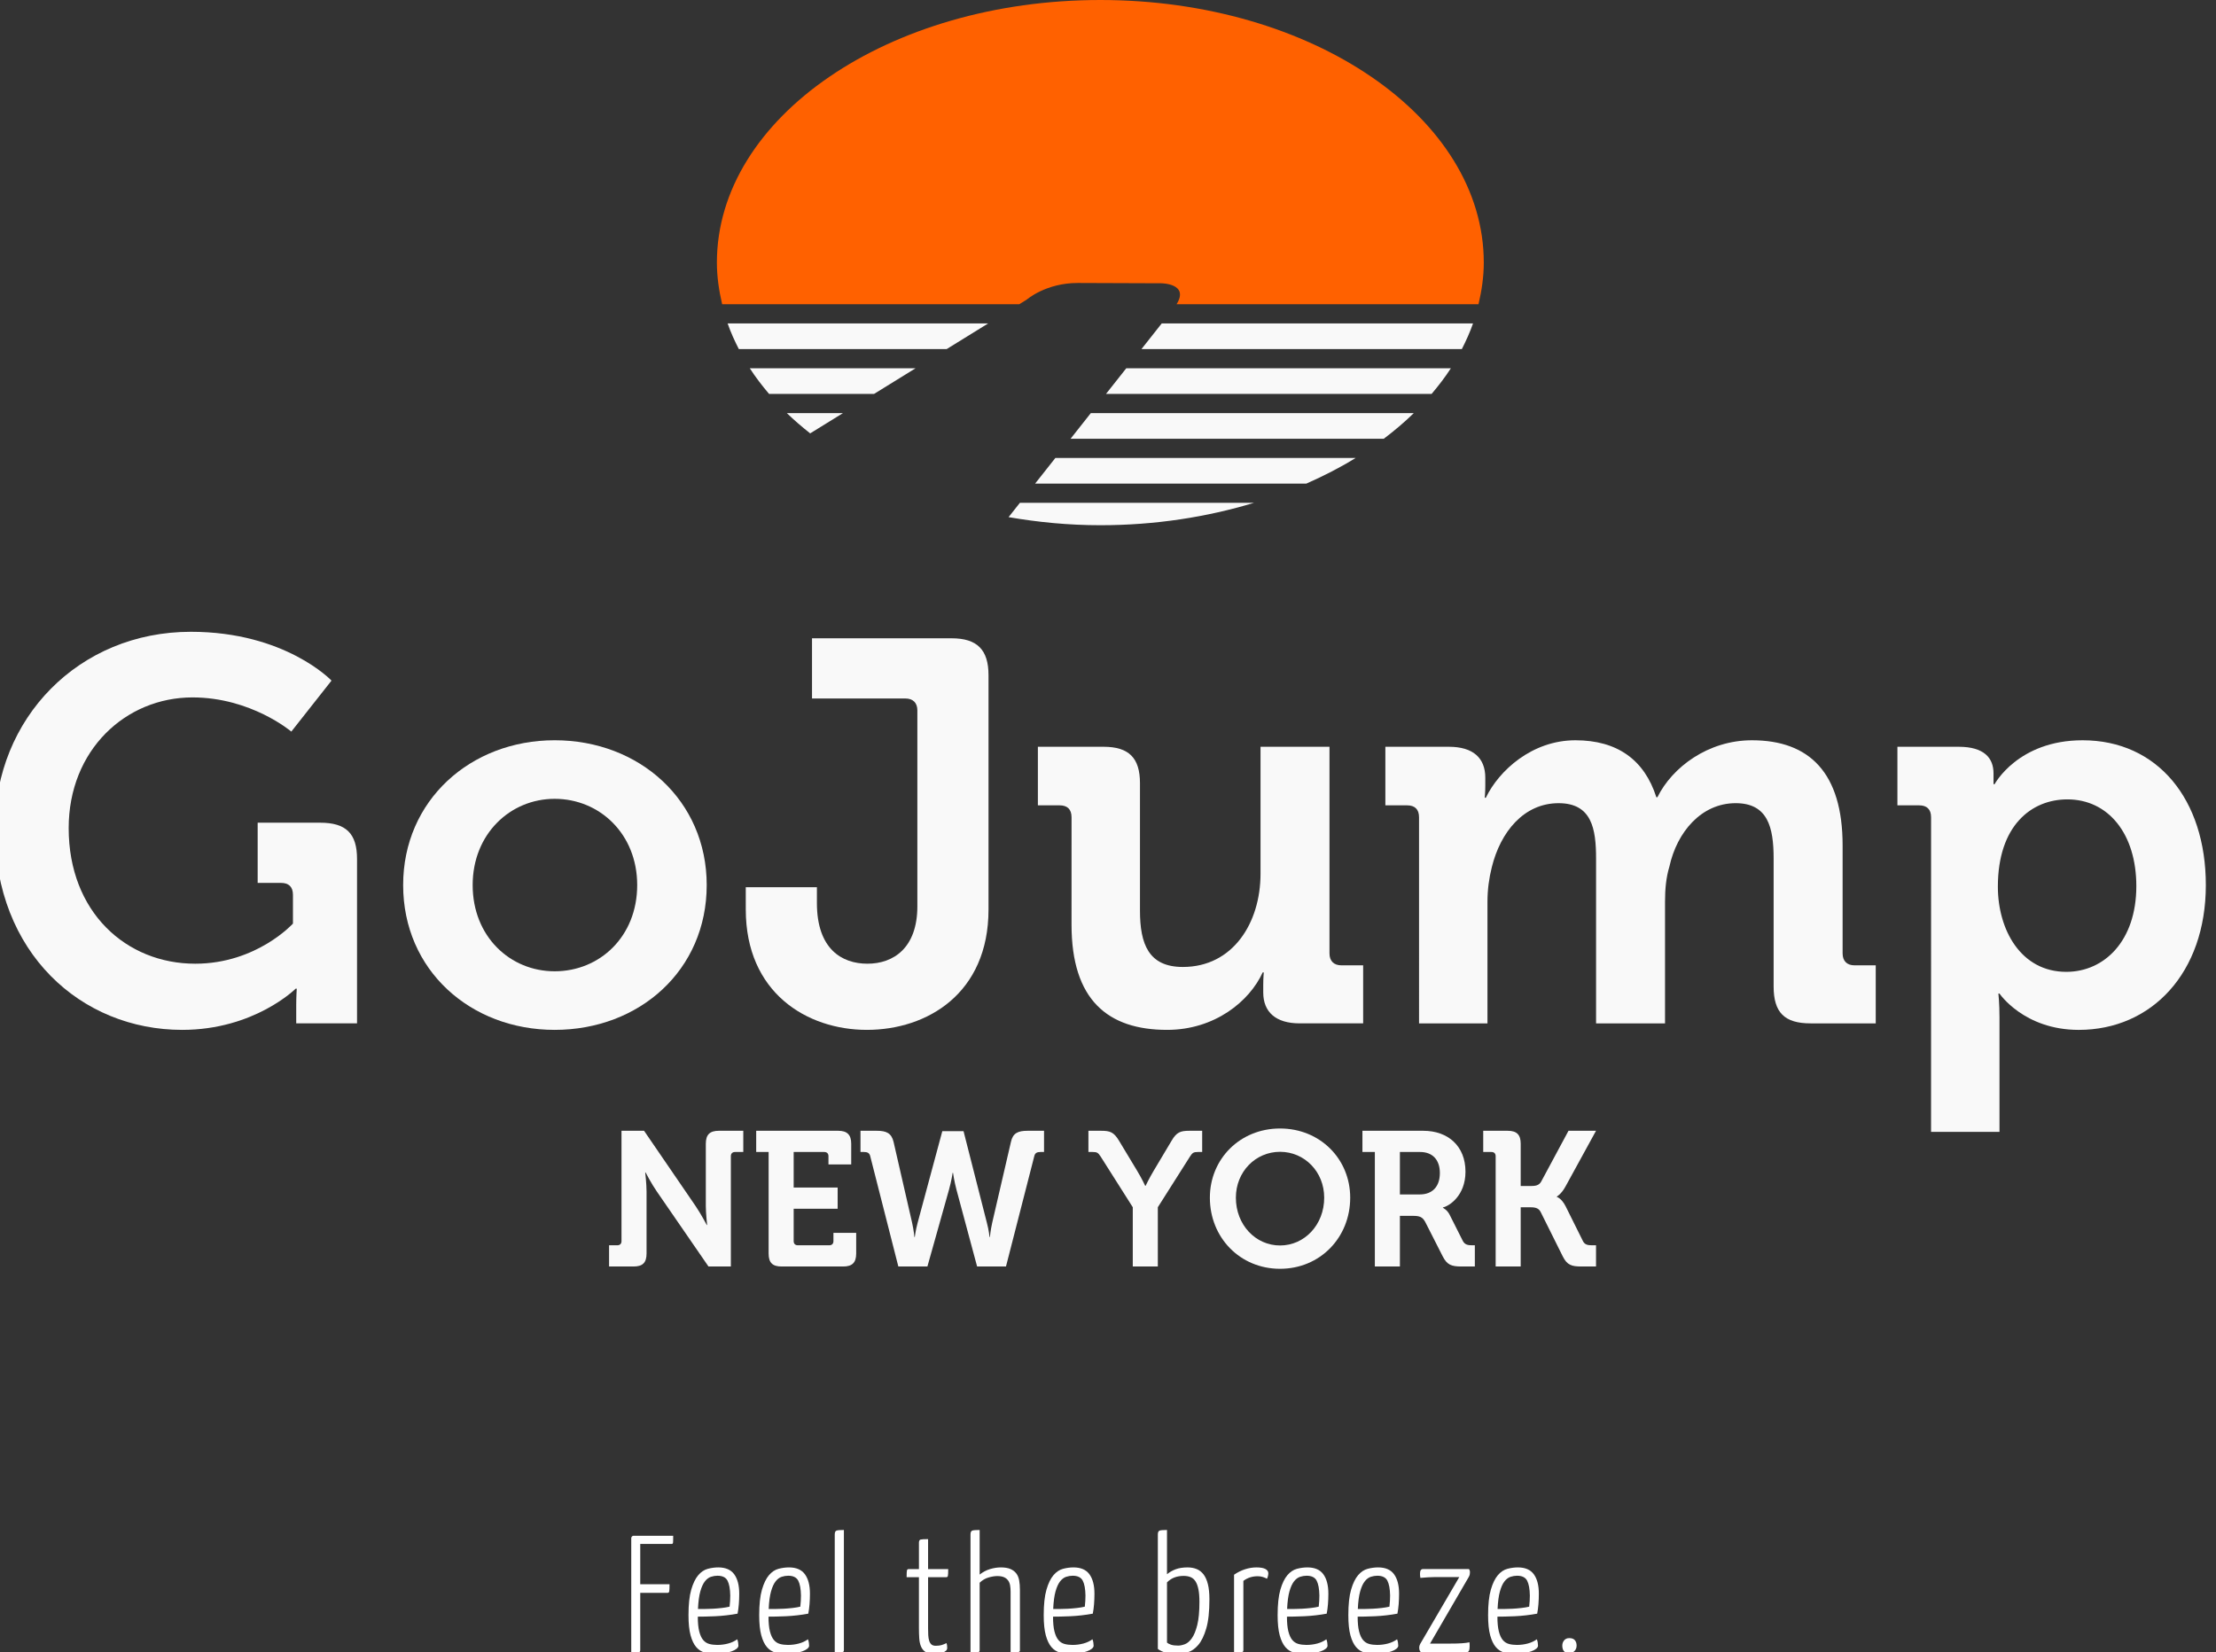 <svg width="1341" height="1000" viewBox="0 0 1341 1000" fill="none" xmlns="http://www.w3.org/2000/svg">
<rect x="0" y="0" width="1341" height="1000" fill="#333333" stroke="none"/>
<g clip-path="url(#clip0_366_300)">
<path d="M382 1000V930.933C382 930.731 382.063 930.495 382.202 930.229C382.337 930.094 382.468 929.943 382.607 929.774C382.742 929.605 382.974 929.521 383.311 929.521H407.376C407.376 931.806 407.342 933.198 407.275 933.7C407.207 934.206 406.908 934.454 406.368 934.454H387.439V958.822H405.158C405.158 960.973 405.107 962.381 405.006 963.052C404.905 963.722 404.551 964.059 403.948 964.059H387.439V998.695C387.439 998.961 387.402 999.197 387.338 999.399C387.203 999.804 386.836 1000 386.234 1000H382Z" fill="white"/>
<path d="M434.658 948.652C439.085 948.652 442.307 950.048 444.322 952.831C446.338 955.618 447.341 959.531 447.341 964.561C447.341 966.712 447.261 968.841 447.092 970.954C446.924 973.066 446.671 974.964 446.338 976.642C444.187 977.047 441.94 977.384 439.591 977.65C437.238 977.92 434.974 978.105 432.794 978.202C430.614 978.303 428.581 978.371 426.705 978.405C424.824 978.438 423.344 978.455 422.273 978.455C422.273 982.145 422.56 985.117 423.129 987.365C423.698 989.617 424.487 991.341 425.495 992.551C426.503 993.762 427.725 994.563 429.167 994.963C430.61 995.364 432.241 995.566 434.055 995.566C436.336 995.566 438.533 995.284 440.645 994.715C442.762 994.145 444.588 993.289 446.135 992.147C446.401 992.817 446.586 993.504 446.688 994.209C446.785 994.917 446.839 995.537 446.839 996.072C446.839 996.675 446.473 997.282 445.735 997.885C444.993 998.488 444.006 999.007 442.766 999.446C441.522 999.884 440.063 1000.25 438.385 1000.55C436.707 1000.85 434.961 1001.01 433.148 1001.01C430.732 1001.01 428.518 1000.74 426.503 1000.2C424.487 999.665 422.762 998.556 421.316 996.878C419.874 995.199 418.731 992.817 417.892 989.73C417.053 986.644 416.636 982.583 416.636 977.544C416.636 971.101 417.188 965.965 418.293 962.141C419.402 958.316 420.814 955.394 422.522 953.383C424.234 951.367 426.161 950.073 428.311 949.504C430.462 948.939 432.575 948.652 434.658 948.652ZM434.152 953.687C432.874 953.687 431.567 953.906 430.226 954.34C428.881 954.779 427.658 955.698 426.553 957.11C425.444 958.519 424.521 960.551 423.783 963.199C423.041 965.852 422.573 969.394 422.374 973.821C423.382 973.821 424.673 973.821 426.25 973.821C427.827 973.821 429.522 973.775 431.335 973.669C433.148 973.572 434.944 973.416 436.724 973.214C438.503 973.011 440.097 972.746 441.505 972.408C441.64 971.202 441.742 970.043 441.805 968.938C441.872 967.833 441.906 966.741 441.906 965.666C441.838 961.639 441.286 958.633 440.245 956.655C439.203 954.677 437.175 953.687 434.152 953.687Z" fill="white"/>
<path d="M477.448 948.652C481.876 948.652 485.097 950.048 487.113 952.831C489.128 955.618 490.132 959.531 490.132 964.561C490.132 966.712 490.052 968.841 489.883 970.954C489.714 973.066 489.461 974.964 489.128 976.642C486.978 977.047 484.73 977.384 482.382 977.65C480.029 977.92 477.764 978.105 475.584 978.202C473.404 978.303 471.372 978.371 469.496 978.405C467.615 978.438 466.135 978.455 465.064 978.455C465.064 982.145 465.351 985.117 465.92 987.365C466.489 989.612 467.278 991.341 468.285 992.551C469.293 993.762 470.516 994.563 471.958 994.963C473.4 995.368 475.032 995.566 476.845 995.566C479.126 995.566 481.323 995.284 483.436 994.715C485.553 994.145 487.378 993.289 488.926 992.147C489.191 992.817 489.377 993.504 489.478 994.209C489.575 994.917 489.63 995.537 489.63 996.072C489.63 996.675 489.263 997.282 488.525 997.885C487.783 998.488 486.796 999.007 485.557 999.446C484.313 999.884 482.854 1000.25 481.176 1000.55C479.497 1000.85 477.752 1001.01 475.939 1001.01C473.522 1001.01 471.309 1000.74 469.293 1000.2C467.278 999.665 465.553 998.556 464.107 996.878C462.665 995.199 461.522 992.817 460.683 989.73C459.844 986.644 459.426 982.583 459.426 977.544C459.426 971.101 459.979 965.965 461.083 962.141C462.192 958.316 463.605 955.394 465.313 953.383C467.025 951.367 468.952 950.073 471.102 949.504C473.253 948.939 475.369 948.652 477.448 948.652ZM476.946 953.687C475.669 953.687 474.362 953.906 473.021 954.34C471.676 954.779 470.453 955.698 469.348 957.11C468.239 958.519 467.315 960.551 466.578 963.199C465.835 965.852 465.367 969.394 465.169 973.821C466.177 973.821 467.467 973.821 469.044 973.821C470.621 973.821 472.316 973.775 474.13 973.669C475.943 973.572 477.739 973.416 479.518 973.214C481.298 973.011 482.892 972.746 484.3 972.408C484.435 971.202 484.536 970.043 484.6 968.938C484.667 967.833 484.701 966.741 484.701 965.666C484.633 961.639 484.081 958.633 483.039 956.655C481.994 954.677 479.965 953.687 476.946 953.687Z" fill="white"/>
<path d="M510.675 998.695C510.675 999.028 510.642 999.281 510.578 999.45C510.511 999.619 510.292 999.749 509.925 999.855C509.558 999.952 509.001 1000.01 508.263 1000.01C507.525 1000.01 506.484 1000.01 505.143 1000.01V928.716C505.143 927.375 505.51 926.586 506.248 926.35C506.986 926.118 508.462 926 510.675 926V998.695Z" fill="white"/>
<path d="M556.084 954.593H548.634C548.634 952.379 548.701 951.005 548.836 950.465C548.971 949.929 549.342 949.66 549.945 949.66H556.089V933.754C556.089 932.616 556.422 931.958 557.096 931.789C557.767 931.621 559.276 931.536 561.625 931.536V949.66H573.807C573.807 951.873 573.74 953.252 573.605 953.792C573.47 954.327 573.132 954.593 572.597 954.593H561.625V985.505C561.625 986.985 561.655 988.36 561.722 989.633C561.785 990.911 561.975 992.037 562.274 993.007C562.578 993.985 563.033 994.736 563.632 995.275C564.235 995.815 565.112 996.081 566.251 996.081C567.659 996.081 568.819 995.946 569.725 995.676C570.632 995.41 571.652 995.005 572.795 994.466C572.93 994.871 573.031 995.322 573.099 995.824C573.162 996.33 573.196 996.848 573.196 997.384C573.196 998.058 572.959 998.611 572.491 999.045C572.019 999.484 571.399 999.85 570.628 1000.15C569.856 1000.45 568.983 1000.67 568.009 1000.8C567.035 1000.94 566.044 1001.01 565.041 1001.01C562.962 1001.01 561.317 1000.62 560.107 999.85C558.897 999.079 557.995 998.004 557.392 996.629C556.789 995.254 556.418 993.606 556.287 991.695C556.152 989.785 556.084 987.685 556.084 985.404V954.593Z" fill="white"/>
<path d="M587.292 928.716C587.292 927.375 587.659 926.586 588.397 926.35C589.139 926.118 590.615 926 592.833 926V952.987C594.781 951.443 596.876 950.334 599.124 949.66C601.371 948.989 603.534 948.652 605.617 948.652C608.034 948.652 609.982 948.972 611.457 949.613C612.938 950.25 614.11 951.14 614.983 952.278C615.851 953.421 616.442 954.833 616.745 956.507C617.045 958.186 617.196 960.066 617.196 962.145V998.695C617.196 999.028 617.15 999.281 617.045 999.45C616.948 999.619 616.711 999.749 616.34 999.855C615.969 999.952 615.417 1000.01 614.679 1000.01C613.941 1000.01 612.9 1000.01 611.559 1000.01V963.351C611.559 961.943 611.457 960.669 611.255 959.527C611.053 958.384 610.652 957.397 610.049 956.558C609.446 955.719 608.624 955.061 607.582 954.593C606.541 954.125 605.183 953.889 603.505 953.889C601.957 953.889 600.195 954.176 598.217 954.745C596.235 955.314 594.443 956.373 592.833 957.916V998.695C592.833 999.028 592.795 999.281 592.731 999.45C592.664 999.619 592.461 999.749 592.128 999.855C591.791 999.952 591.256 1000.01 590.518 1000.01C589.78 1000.01 588.704 1000.01 587.296 1000.01V928.716H587.292Z" fill="white"/>
<path d="M649.618 948.652C654.046 948.652 657.267 950.048 659.283 952.831C661.298 955.618 662.302 959.531 662.302 964.561C662.302 966.712 662.222 968.841 662.053 970.954C661.884 973.066 661.631 974.964 661.298 976.642C659.148 977.047 656.9 977.384 654.552 977.65C652.199 977.92 649.934 978.105 647.754 978.202C645.574 978.303 643.542 978.371 641.666 978.405C639.785 978.438 638.305 978.455 637.234 978.455C637.234 982.145 637.521 985.117 638.09 987.365C638.659 989.617 639.448 991.341 640.455 992.551C641.463 993.762 642.686 994.563 644.128 994.963C645.57 995.368 647.202 995.566 649.015 995.566C651.296 995.566 653.493 995.284 655.606 994.715C657.723 994.145 659.548 993.289 661.096 992.147C661.362 992.817 661.547 993.504 661.648 994.209C661.745 994.917 661.8 995.537 661.8 996.072C661.8 996.675 661.433 997.282 660.695 997.885C659.953 998.488 658.966 999.007 657.727 999.446C656.483 999.884 655.024 1000.25 653.346 1000.55C651.667 1000.85 649.922 1001.01 648.109 1001.01C645.692 1001.01 643.479 1000.74 641.463 1000.2C639.448 999.665 637.723 998.556 636.277 996.878C634.835 995.199 633.692 992.817 632.853 989.73C632.014 986.644 631.596 982.583 631.596 977.544C631.596 971.101 632.149 965.965 633.253 962.141C634.362 958.316 635.775 955.394 637.483 953.383C639.195 951.367 641.122 950.073 643.272 949.504C645.423 948.939 647.535 948.652 649.618 948.652ZM649.112 953.687C647.835 953.687 646.527 953.906 645.186 954.34C643.841 954.779 642.619 955.698 641.514 957.11C640.405 958.519 639.481 960.551 638.743 963.199C638.001 965.852 637.533 969.394 637.335 973.821C638.343 973.821 639.633 973.821 641.21 973.821C642.787 973.821 644.482 973.775 646.295 973.669C648.109 973.572 649.905 973.416 651.684 973.214C653.464 973.011 655.058 972.746 656.466 972.408C656.601 971.202 656.702 970.043 656.765 968.938C656.833 967.833 656.867 966.741 656.867 965.666C656.799 961.639 656.247 958.633 655.205 956.655C654.159 954.677 652.131 953.687 649.112 953.687Z" fill="white"/>
<path d="M700.661 928.716C700.661 927.375 701.028 926.586 701.77 926.35C702.508 926.118 703.988 926 706.201 926V952.784C707.745 951.507 709.507 950.499 711.485 949.761C713.462 949.023 715.866 948.652 718.683 948.652C720.698 948.652 722.528 948.989 724.173 949.66C725.813 950.334 727.209 951.422 728.351 952.932C729.49 954.441 730.363 956.419 730.966 958.873C731.569 961.323 731.872 964.359 731.872 967.985C731.872 975.369 731.236 981.242 729.958 985.607C728.685 989.971 727.074 993.294 725.126 995.571C723.178 997.856 721.065 999.332 718.784 1000C716.498 1000.67 714.318 1001.01 712.24 1001.01C707.07 1001.01 703.208 1000 700.661 997.987V928.716ZM706.201 994.166C706.737 994.634 707.542 995.056 708.613 995.423C709.689 995.79 711.135 995.975 712.944 995.975C714.154 995.975 715.512 995.693 717.026 995.124C718.535 994.554 719.943 993.344 721.251 991.497C722.562 989.65 723.65 986.985 724.523 983.49C725.391 980.003 725.83 975.339 725.83 969.495C725.83 966.471 725.628 963.958 725.227 961.943C724.822 959.931 724.236 958.321 723.464 957.11C722.693 955.9 721.702 955.044 720.496 954.543C719.286 954.037 717.877 953.788 716.271 953.788C714.323 953.788 712.51 954.087 710.831 954.694C709.153 955.297 707.61 956.305 706.201 957.718V994.166Z" fill="white"/>
<path d="M746.774 953.084C748.92 951.608 751.155 950.499 753.47 949.761C755.785 949.023 758.054 948.652 760.267 948.652C762.751 948.652 764.581 948.972 765.753 949.613C766.93 950.25 767.516 951.106 767.516 952.181C767.516 952.649 767.448 953.189 767.313 953.792C767.178 954.395 766.98 954.968 766.71 955.504C765.972 955.099 765.133 954.749 764.193 954.446C763.253 954.146 762.211 953.994 761.073 953.994C757.779 953.994 754.895 954.935 752.416 956.811V998.699C752.416 999.032 752.378 999.285 752.315 999.454C752.247 999.623 752.028 999.753 751.661 999.859C751.294 999.956 750.721 1000.01 749.949 1000.01C749.178 1000.01 748.119 1000.01 746.778 1000.01V953.084H746.774Z" fill="white"/>
<path d="M791.171 948.652C795.599 948.652 798.82 950.048 800.836 952.831C802.851 955.618 803.855 959.531 803.855 964.561C803.855 966.712 803.775 968.841 803.606 970.954C803.437 973.066 803.184 974.964 802.851 976.642C800.701 977.047 798.453 977.384 796.105 977.65C793.752 977.92 791.487 978.105 789.307 978.202C787.127 978.303 785.095 978.371 783.219 978.405C781.338 978.438 779.858 978.455 778.787 978.455C778.787 982.145 779.074 985.117 779.643 987.365C780.212 989.617 781.001 991.341 782.008 992.551C783.016 993.762 784.239 994.563 785.681 994.963C787.123 995.364 788.755 995.566 790.568 995.566C792.849 995.566 795.046 995.284 797.159 994.715C799.276 994.145 801.101 993.289 802.649 992.147C802.915 992.817 803.1 993.504 803.201 994.209C803.298 994.917 803.353 995.537 803.353 996.072C803.353 996.675 802.986 997.282 802.248 997.885C801.506 998.488 800.519 999.007 799.28 999.446C798.036 999.884 796.577 1000.25 794.899 1000.55C793.22 1000.85 791.475 1001.01 789.662 1001.01C787.245 1001.01 785.032 1000.74 783.016 1000.2C781.001 999.665 779.276 998.556 777.83 996.878C776.388 995.199 775.245 992.817 774.406 989.73C773.567 986.644 773.149 982.583 773.149 977.544C773.149 971.101 773.702 965.965 774.806 962.141C775.915 958.316 777.328 955.394 779.036 953.383C780.748 951.367 782.675 950.073 784.825 949.504C786.976 948.939 789.088 948.652 791.171 948.652ZM790.665 953.687C789.387 953.687 788.08 953.906 786.739 954.34C785.394 954.779 784.172 955.698 783.067 957.11C781.958 958.519 781.034 960.551 780.296 963.199C779.554 965.852 779.086 969.394 778.888 973.821C779.896 973.821 781.186 973.821 782.763 973.821C784.34 973.821 786.035 973.775 787.848 973.669C789.662 973.572 791.458 973.416 793.237 973.214C795.017 973.011 796.611 972.746 798.019 972.408C798.154 971.202 798.255 970.043 798.318 968.938C798.386 967.833 798.42 966.741 798.42 965.666C798.352 961.639 797.8 958.633 796.758 956.655C795.717 954.677 793.688 953.687 790.665 953.687Z" fill="white"/>
<path d="M833.962 948.652C838.389 948.652 841.611 950.048 843.626 952.831C845.642 955.618 846.645 959.531 846.645 964.561C846.645 966.712 846.565 968.841 846.397 970.954C846.228 973.066 845.975 974.964 845.642 976.642C843.491 977.047 841.244 977.384 838.895 977.65C836.542 977.92 834.278 978.105 832.098 978.202C829.918 978.303 827.886 978.371 826.009 978.405C824.128 978.438 822.648 978.455 821.577 978.455C821.577 982.145 821.864 985.117 822.433 987.365C823.003 989.617 823.791 991.341 824.799 992.551C825.807 993.762 827.03 994.563 828.472 994.963C829.914 995.368 831.546 995.566 833.359 995.566C835.64 995.566 837.837 995.284 839.949 994.715C842.066 994.145 843.892 993.289 845.439 992.147C845.705 992.817 845.891 993.504 845.992 994.209C846.089 994.917 846.144 995.537 846.144 996.072C846.144 996.675 845.777 997.282 845.039 997.885C844.297 998.488 843.31 999.007 842.07 999.446C840.826 999.884 839.367 1000.25 837.689 1000.55C836.011 1000.85 834.265 1001.01 832.452 1001.01C830.036 1001.01 827.822 1000.74 825.807 1000.2C823.791 999.665 822.067 998.556 820.62 996.878C819.178 995.199 818.035 992.817 817.196 989.73C816.357 986.644 815.94 982.583 815.94 977.544C815.94 971.101 816.492 965.965 817.597 962.141C818.706 958.316 820.118 955.394 821.826 953.383C823.538 951.367 825.465 950.073 827.616 949.504C829.766 948.939 831.879 948.652 833.962 948.652ZM833.456 953.687C832.178 953.687 830.871 953.906 829.53 954.34C828.185 954.779 826.962 955.698 825.857 957.11C824.748 958.519 823.825 960.551 823.087 963.199C822.345 965.852 821.877 969.394 821.679 973.821C822.686 973.821 823.977 973.821 825.554 973.821C827.131 973.821 828.826 973.775 830.639 973.669C832.452 973.572 834.248 973.416 836.028 973.214C837.807 973.011 839.401 972.746 840.81 972.408C840.944 971.202 841.046 970.043 841.109 968.938C841.176 967.833 841.21 966.741 841.21 965.666C841.143 961.639 840.59 958.633 839.549 956.655C838.507 954.677 836.479 953.687 833.456 953.687Z" fill="white"/>
<path d="M888.934 949.66C888.997 949.795 889.103 949.963 889.238 950.166C889.301 950.301 889.373 950.465 889.44 950.667C889.503 950.87 889.537 951.14 889.537 951.473C889.537 951.81 889.503 952.228 889.44 952.734C889.373 953.235 889.17 953.792 888.837 954.391L865.376 994.765H877.056C880.277 994.765 882.828 994.702 884.705 994.563C886.585 994.428 888.095 994.23 889.238 993.96C889.301 994.293 889.335 994.731 889.335 995.267C889.335 995.807 889.335 996.241 889.335 996.574C889.335 997.717 889.2 998.573 888.93 999.142C888.66 999.715 888.091 999.998 887.218 999.998H859.831C859.628 999.796 859.464 999.559 859.329 999.294C858.992 998.754 858.823 998.05 858.823 997.177C858.823 996.439 859.025 995.701 859.426 994.963L883.09 954.488H870.904C868.42 954.488 866.206 954.538 864.258 954.639C862.31 954.741 860.733 954.859 859.527 954.989C859.392 954.319 859.325 953.767 859.325 953.332C859.325 952.898 859.325 952.544 859.325 952.274C859.325 950.528 859.928 949.655 861.138 949.655H888.934V949.66Z" fill="white"/>
<path d="M918.535 948.652C922.963 948.652 926.184 950.048 928.2 952.831C930.215 955.618 931.219 959.531 931.219 964.561C931.219 966.712 931.139 968.841 930.97 970.954C930.801 973.066 930.548 974.964 930.215 976.642C928.065 977.047 925.817 977.384 923.469 977.65C921.116 977.92 918.851 978.105 916.671 978.202C914.491 978.303 912.459 978.371 910.582 978.405C908.702 978.438 907.222 978.455 906.151 978.455C906.151 982.145 906.437 985.117 907.007 987.365C907.576 989.617 908.364 991.341 909.372 992.551C910.38 993.762 911.603 994.563 913.045 994.963C914.487 995.368 916.119 995.566 917.932 995.566C920.213 995.566 922.41 995.284 924.523 994.715C926.639 994.145 928.465 993.289 930.013 992.147C930.278 992.817 930.464 993.504 930.565 994.209C930.662 994.917 930.717 995.537 930.717 996.072C930.717 996.675 930.35 997.282 929.612 997.885C928.87 998.488 927.883 999.007 926.644 999.446C925.4 999.884 923.941 1000.25 922.263 1000.55C920.584 1000.85 918.839 1001.01 917.025 1001.01C914.609 1001.01 912.396 1000.74 910.38 1000.2C908.364 999.665 906.64 998.556 905.194 996.878C903.752 995.199 902.609 992.817 901.77 989.73C900.931 986.644 900.513 982.583 900.513 977.544C900.513 971.101 901.065 965.965 902.17 962.141C903.279 958.316 904.692 955.394 906.4 953.383C908.112 951.367 910.039 950.073 912.189 949.504C914.34 948.939 916.452 948.652 918.535 948.652ZM918.029 953.687C916.751 953.687 915.444 953.906 914.103 954.34C912.758 954.779 911.535 955.698 910.431 957.11C909.322 958.519 908.398 960.551 907.66 963.199C906.918 965.852 906.45 969.394 906.252 973.821C907.26 973.821 908.55 973.821 910.127 973.821C911.704 973.821 913.399 973.775 915.212 973.669C917.026 973.572 918.822 973.416 920.601 973.214C922.381 973.011 923.975 972.746 925.383 972.408C925.518 971.202 925.619 970.043 925.682 968.938C925.75 967.833 925.783 966.741 925.783 965.666C925.716 961.639 925.164 958.633 924.122 956.655C923.081 954.677 921.052 953.687 918.029 953.687Z" fill="white"/>
<path d="M945.416 995.975C945.416 994.765 945.783 993.711 946.521 992.804C947.263 991.898 948.3 991.447 949.645 991.447C951.189 991.447 952.31 991.868 953.019 992.707C953.723 993.547 954.073 994.634 954.073 995.98C954.073 997.257 953.668 998.332 952.863 999.201C952.057 1000.07 950.986 1000.51 949.641 1000.51C948.094 1000.51 947.006 1000.1 946.369 999.302C945.737 998.493 945.416 997.384 945.416 995.975Z" fill="white"/>
<g clip-path="url(#clip1_366_300)">
<path d="M115.5 382.38C172.677 382.38 200.609 411.926 200.609 411.926L176.293 442.78C176.293 442.78 151.977 422.1 116.487 422.1C76.07 422.1 41.562 453.943 41.562 501.205C41.562 552.084 76.392 583.272 118.13 583.272C155.263 583.272 177.28 558.983 177.28 558.983V541.585C177.28 536.662 174.654 534.364 170.051 534.364H155.924V497.927H193.714C209.489 497.927 216.061 504.496 216.061 519.919V619.38H179.258V608.216C179.258 603.297 179.583 598.369 179.583 598.369H178.927C178.927 598.369 153.951 623.318 110.244 623.318C49.125 623.318 -3.123 576.703 -3.123 501.536C-3.127 434.57 47.804 382.38 115.5 382.38Z" fill="#F9F9F9"/>
<path d="M335.647 448.029C386.911 448.029 427.658 484.466 427.658 535.671C427.658 587.206 386.908 623.317 335.647 623.317C284.711 623.317 243.965 587.209 243.965 535.671C243.965 484.466 284.715 448.029 335.647 448.029ZM335.647 587.861C362.923 587.861 385.599 566.854 385.599 535.667C385.599 504.813 362.923 483.477 335.647 483.477C308.701 483.477 286.029 504.813 286.029 535.667C286.029 566.854 308.705 587.861 335.647 587.861Z" fill="#F9F9F9"/>
<path d="M451.295 536.985H494.345V546.504C494.345 574.404 509.463 583.267 524.906 583.267C540.681 583.267 555.138 573.749 555.138 548.474V429.974C555.138 425.377 552.509 422.754 547.91 422.754H491.389V386.316H575.846C591.29 386.316 598.192 393.211 598.192 408.638V550.442C598.192 601.32 561.058 623.316 524.584 623.316C488.111 623.316 451.303 600.665 451.303 550.442L451.295 536.985Z" fill="#F9F9F9"/>
<path d="M648.441 494.642C648.441 489.722 645.816 487.421 641.212 487.421H628.068V451.974H667.832C683.276 451.974 689.848 458.864 689.848 473.966V551.104C689.848 571.455 695.108 585.241 715.807 585.241C746.039 585.241 762.8 558.655 762.8 528.782V451.974H804.532V577.034C804.532 581.628 807.158 584.255 811.761 584.255H824.906V619.377H786.459C771.997 619.377 764.443 612.482 764.443 600.668V596.074C764.443 592.136 764.769 588.523 764.769 588.523H764.108C756.223 605.917 735.194 623.315 706.271 623.315C670.453 623.315 648.433 605.262 648.433 559.632L648.441 494.642Z" fill="#F9F9F9"/>
<path d="M858.723 494.644C858.723 489.724 856.094 487.423 851.494 487.423H838.35V451.975H876.796C891.581 451.975 898.817 458.866 898.817 470.684V475.608C898.817 479.221 898.486 482.829 898.486 482.829H899.139C907.028 466.416 927.073 448.037 953.36 448.037C978.664 448.037 995.095 459.851 1002.33 482.503H1002.98C1011.87 464.45 1033.55 448.037 1060.17 448.037C1094.99 448.037 1115.05 467.732 1115.05 511.716V577.04C1115.05 581.634 1117.67 584.26 1122.28 584.26H1135.09V619.383H1095.66C1079.88 619.383 1073.3 612.817 1073.3 597.061V519.592C1073.3 500.553 1069.7 486.111 1050.31 486.111C1029.6 486.111 1014.82 503.509 1010.22 524.52C1008.24 531.085 1007.58 537.98 1007.58 545.856V619.383H965.856V519.596C965.856 501.542 963.226 486.115 943.173 486.115C922.144 486.115 908.012 503.513 902.762 524.85C901.116 531.415 900.132 538.31 900.132 545.856V619.383H858.727L858.723 494.644Z" fill="#F9F9F9"/>
<path d="M1168.58 494.644C1168.58 489.724 1165.95 487.423 1161.35 487.423H1148.21V451.975H1185.33C1200.78 451.975 1206.37 458.866 1206.37 468.058C1206.37 471.996 1206.37 474.622 1206.37 474.622H1207.02C1207.02 474.622 1221.15 448.037 1260.26 448.037C1305.61 448.037 1334.85 483.814 1334.85 535.679C1334.85 588.854 1301.99 623.324 1257.96 623.324C1224.77 623.324 1209.98 601.333 1209.98 601.333H1209.32C1209.32 601.333 1209.98 607.238 1209.98 615.778V685.04H1168.57L1168.58 494.644ZM1250.4 588.195C1273.41 588.195 1292.79 569.485 1292.79 536.335C1292.79 504.495 1275.71 483.814 1251.06 483.814C1229.38 483.814 1209 499.571 1209 536.66C1209 562.59 1222.8 588.195 1250.4 588.195Z" fill="#F9F9F9"/>
<path d="M665.863 -0.001C537.758 -0.001 433.89 71.105 433.824 158.85V159.035C433.832 167.596 435.095 175.938 437.007 184.136H616.803L621.266 181.373C621.266 181.373 632.916 171.18 652.323 171.266L702.758 171.452C702.758 171.452 719.87 171.534 711.993 184.136H894.714C896.637 175.91 897.907 167.534 897.907 158.941C897.907 71.154 794.023 -0.001 665.863 -0.001Z" fill="#FF6100"/>
<path d="M447.092 211.276H572.869L597.965 195.767H440.325C442.162 201.061 444.503 206.208 447.092 211.276Z" fill="#F9F9F9"/>
<path d="M617.191 304.314L610.338 312.987C628.131 316.059 646.639 317.881 665.859 317.881C699.039 317.881 730.406 312.945 758.87 304.314H617.191Z" fill="#F9F9F9"/>
<path d="M490.275 262.296L510.111 250.036H476.172C480.539 254.308 485.32 258.358 490.275 262.296Z" fill="#F9F9F9"/>
<path d="M465.395 238.406H528.941L554.045 222.896H453.74C457.175 228.245 461.151 233.387 465.395 238.406Z" fill="#F9F9F9"/>
<path d="M690.748 211.276H884.626C887.205 206.208 889.546 201.061 891.387 195.767H703.005L690.748 211.276Z" fill="#F9F9F9"/>
<path d="M626.394 292.684H790.547C801.091 288.033 811.111 282.898 820.387 277.175H638.655L626.394 292.684Z" fill="#F9F9F9"/>
<path d="M669.298 238.406H866.33C870.565 233.387 874.545 228.245 877.98 222.896H681.555L669.298 238.406Z" fill="#F9F9F9"/>
<path d="M647.844 265.55H837.387C843.868 260.635 849.974 255.484 855.539 250.036H660.101L647.844 265.55Z" fill="#F9F9F9"/>
<path d="M368.579 766.532V753.69H373.554C375.174 753.69 376.099 752.764 376.099 751.144V684.388H389.751L420.873 729.856C424.113 734.6 427.699 741.426 427.699 741.426H427.931C427.931 741.426 427.121 734.6 427.121 729.856V692.256C427.121 686.818 429.435 684.388 434.988 684.388H449.797V697.23H444.822C443.202 697.23 442.277 698.156 442.277 699.776V766.532H428.74L397.503 721.179C394.263 716.552 390.677 709.61 390.677 709.61H390.445C390.445 709.61 391.255 716.436 391.255 721.179V758.664C391.255 764.218 388.941 766.532 383.388 766.532H368.579Z" fill="#F9F9F9"/>
<path d="M465.13 758.664V697.23H457.61V684.388H507.243C512.681 684.388 515.11 686.818 515.11 692.256V704.751H501.342V699.776C501.342 698.156 500.417 697.23 498.797 697.23H480.286V718.75H506.896V731.592H480.286V751.144C480.286 752.764 481.212 753.69 482.831 753.69H501.805C503.425 753.69 504.351 752.764 504.351 751.144V746.169H518.118V758.664C518.118 764.218 515.689 766.532 510.251 766.532H472.997C467.444 766.532 465.13 764.218 465.13 758.664Z" fill="#F9F9F9"/>
<path d="M543.626 766.532L526.619 699.776C526.156 697.809 524.884 697.23 522.917 697.23H520.719V684.388H530.553C536.337 684.388 539.461 685.777 540.734 691.099L551.956 740.038C552.998 744.665 553.345 748.715 553.345 748.715H553.576C553.576 748.715 554.039 744.781 555.311 740.038L570.236 684.62H583.078L597.193 740.038C598.466 744.781 598.813 748.715 598.813 748.715H599.044C599.044 748.715 599.391 744.665 600.432 740.038L611.77 691.099C612.927 685.777 616.051 684.388 621.836 684.388H631.786V697.23H629.587C627.505 697.23 626.348 697.809 625.885 699.776L608.762 766.532H591.293L578.797 720.022C577.409 714.816 576.715 709.841 576.715 709.841H576.484C576.484 709.841 575.789 714.7 574.285 720.022L561.212 766.532H543.626Z" fill="#F9F9F9"/>
<path d="M685.496 766.532V730.666L666.059 700.007C664.555 697.693 663.861 697.23 661.316 697.23H658.655V684.388H666.406C671.728 684.388 674.042 685.198 677.166 690.404L688.041 708.453C690.934 713.196 693.016 717.708 693.016 717.708H693.248C693.248 717.708 695.33 713.312 698.223 708.453L708.982 690.404C711.99 685.198 714.42 684.388 719.742 684.388H727.493V697.23H724.832C722.287 697.23 721.593 697.693 720.089 700.007L700.652 730.666V766.532H685.496Z" fill="#F9F9F9"/>
<path d="M732.148 724.882C732.148 701.395 750.428 683 774.608 683C798.788 683 817.068 701.395 817.068 724.882C817.068 749.062 798.788 767.92 774.608 767.92C750.428 767.92 732.148 749.062 732.148 724.882ZM747.883 724.882C747.883 741.31 759.799 753.805 774.608 753.805C789.417 753.805 801.334 741.31 801.334 724.882C801.334 709.147 789.417 697.115 774.608 697.115C759.799 697.115 747.883 709.147 747.883 724.882Z" fill="#F9F9F9"/>
<path d="M831.986 766.532V697.23H824.466V684.388H861.257C876.298 684.388 886.826 693.644 886.826 709.147C886.826 723.956 876.645 730.088 873.174 730.782V731.013C873.174 731.013 875.719 732.17 877.223 735.178L885.206 751.029C886.479 753.458 888.446 753.69 890.991 753.69H892.495V766.532H884.512C878.38 766.532 875.719 765.606 873.058 760.4L862.53 739.69C860.794 736.451 859.059 735.873 854.778 735.873H847.143V766.532H831.986ZM847.143 722.915H859.175C866.811 722.915 871.323 718.171 871.323 709.957C871.323 701.858 866.811 697.23 859.406 697.23H847.143V722.915Z" fill="#F9F9F9"/>
<path d="M905.087 766.532V699.776C905.087 698.156 904.161 697.23 902.541 697.23H897.566V684.388H912.375C917.929 684.388 920.243 686.818 920.243 692.256V717.824H926.027C929.035 717.824 931.234 717.593 932.622 715.163L949.166 684.388H965.826L947.315 718.171C944.77 722.799 942.109 724.187 942.109 724.187V724.419C942.109 724.419 944.886 725.113 947.431 730.088L957.844 751.029C959 753.458 960.967 753.69 963.628 753.69H965.826V766.532H957.149C951.017 766.532 948.357 765.722 945.695 760.4L932.275 733.443C930.887 730.782 928.341 730.666 925.102 730.666H920.243V766.532H905.087Z" fill="#F9F9F9"/>
</g>
</g>
<defs>
<clipPath id="clip0_366_300">
<rect width="1340.88" height="1000" fill="white"/>
</clipPath>
<clipPath id="clip1_366_300">
<rect width="1341.66" height="768.482" fill="white" transform="translate(-3.123 -0.001)"/>
</clipPath>
</defs>
</svg>
